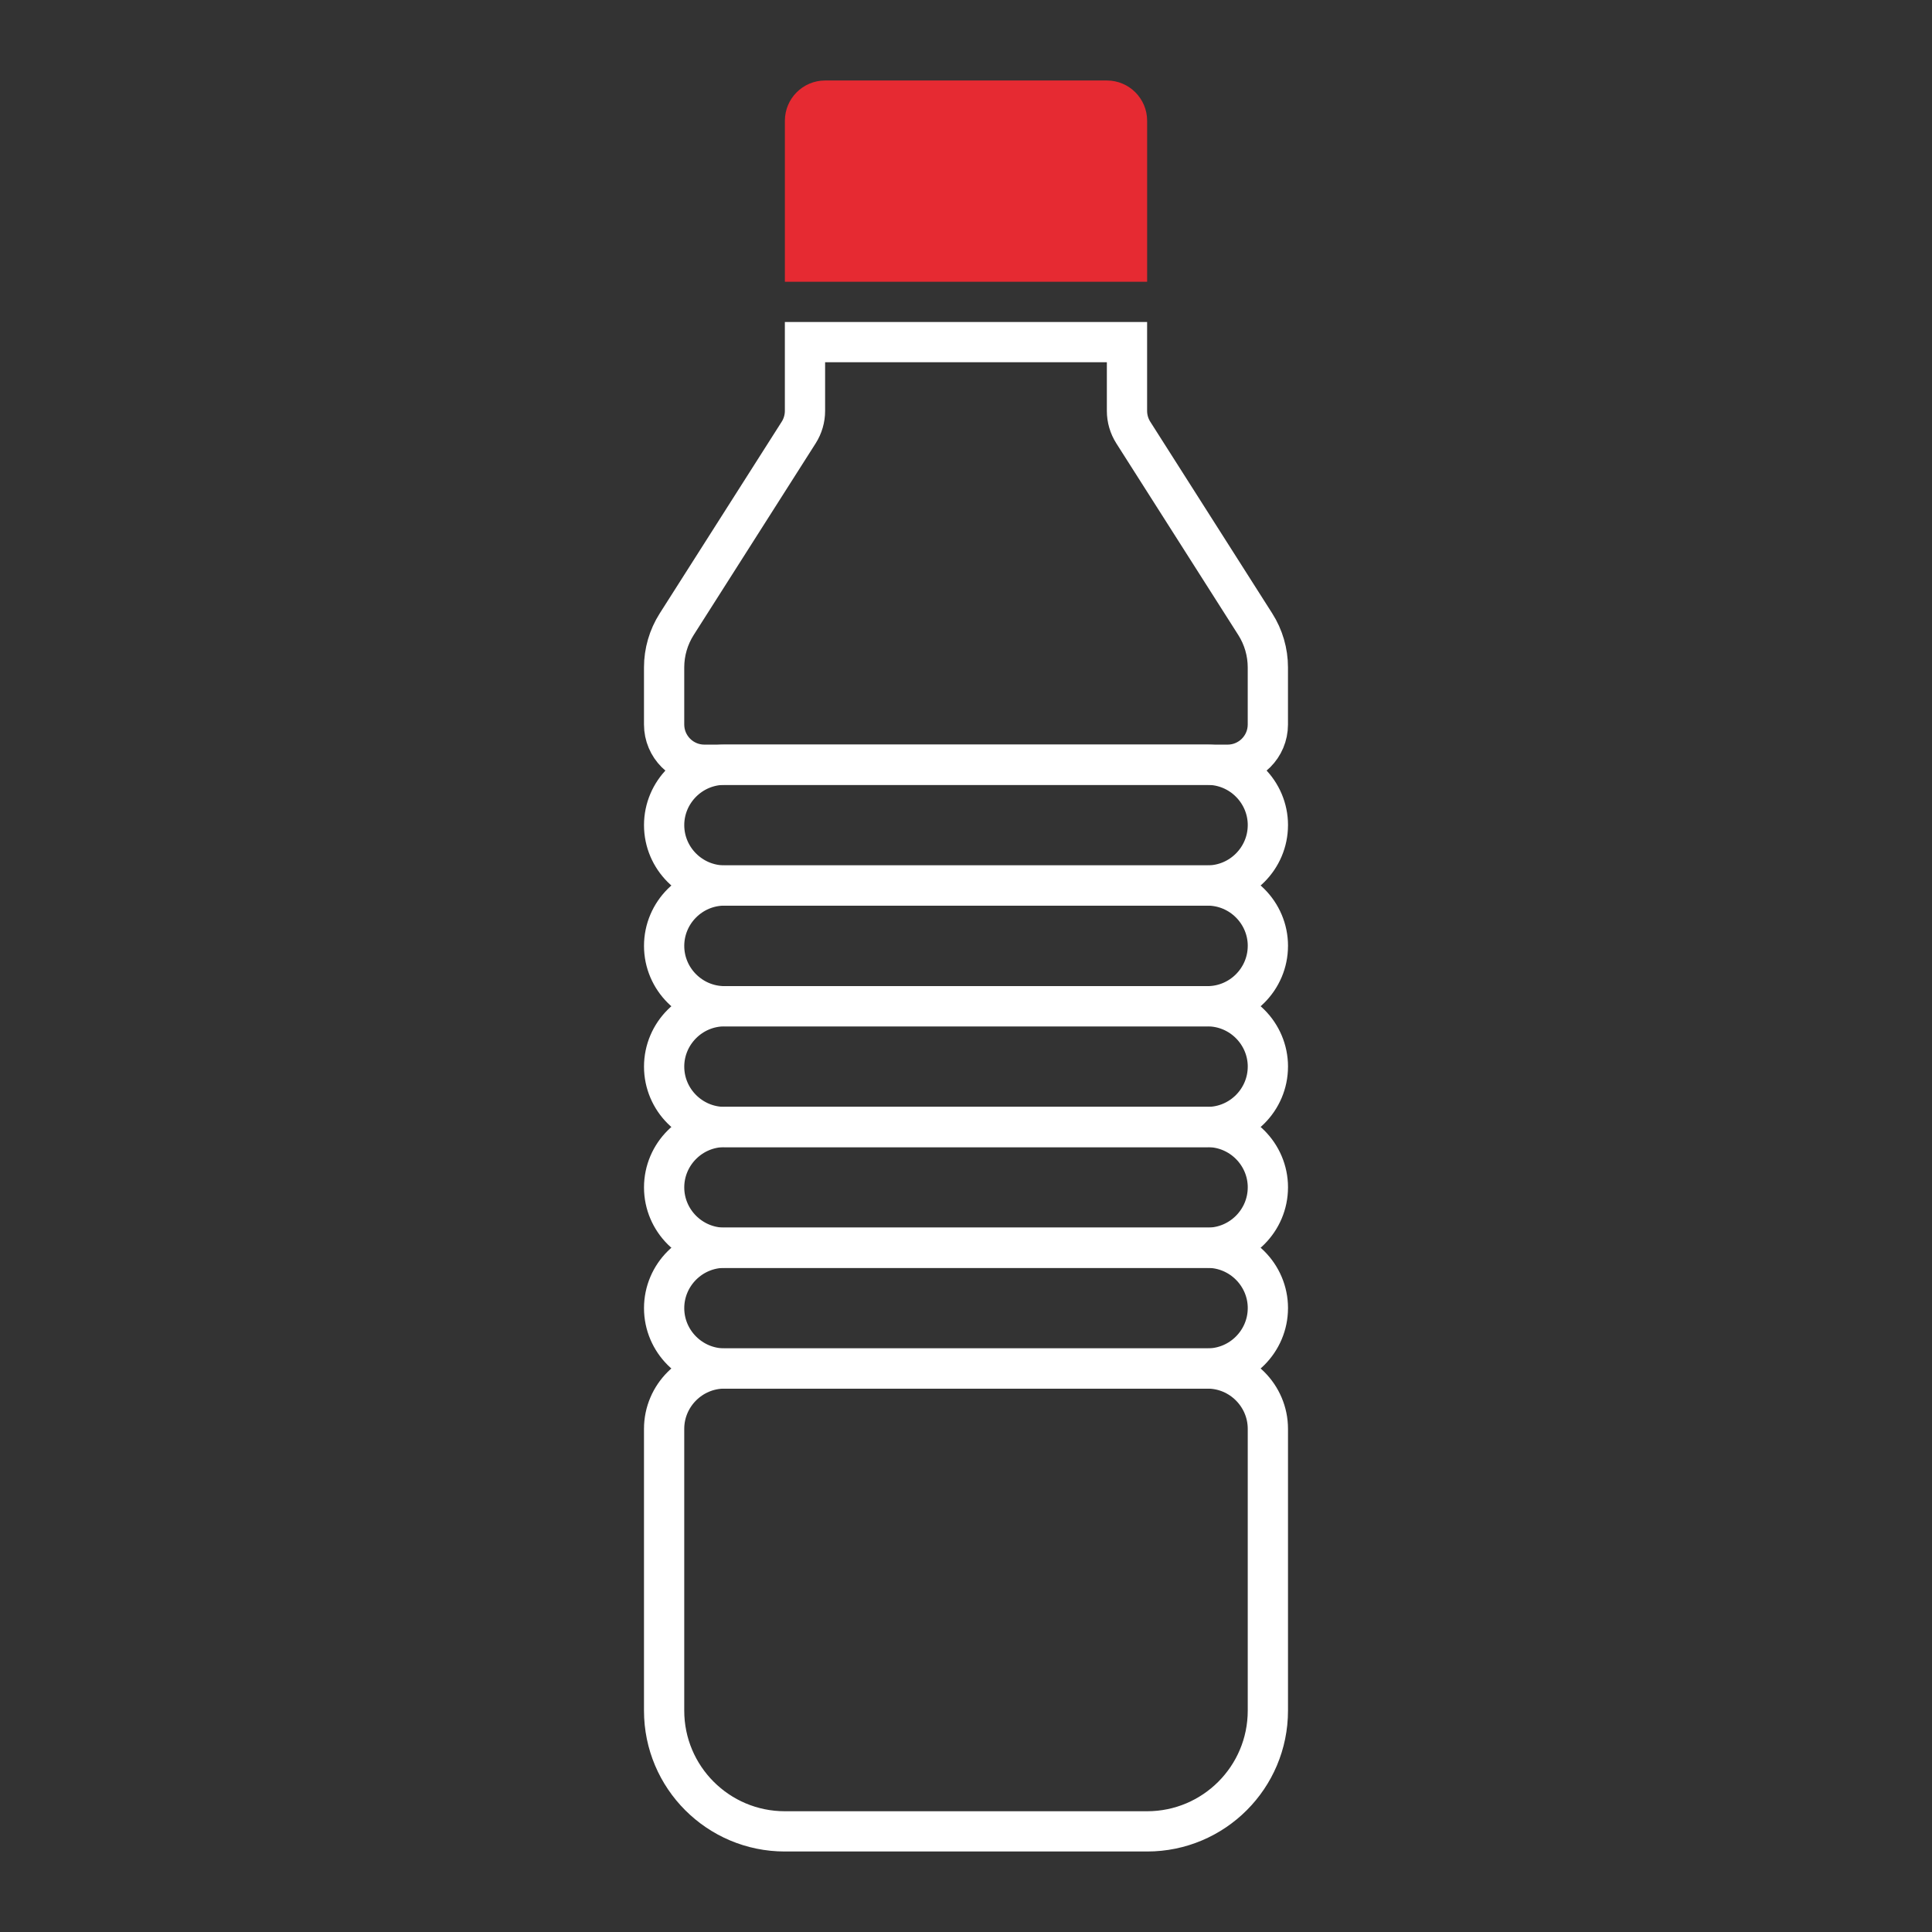 <?xml version="1.0" encoding="UTF-8"?><svg xmlns="http://www.w3.org/2000/svg" viewBox="0 0 136.063 136.063"><rect x="0" y="0" width="136.063" height="136.063" fill="#333333" stroke="none"/><g id="a"><path d="M58.11,5.669h19.843c1.564,0,2.835,1.27,2.835,2.835v11.339h-25.512V8.504c0-1.564,1.27-2.835,2.835-2.835Z" style="fill:#e62a32;"/><path d="M89.291,58.11c0,2.339-1.913,4.252-4.252,4.252H51.024c-2.339,0-4.252-1.913-4.252-4.252s1.913-4.252,4.252-4.252h34.016c2.339,0,4.252,1.913,4.252,4.252Z" style="fill:none; stroke:#fff; stroke-linecap:round; stroke-linejoin:round; stroke-width:2.835px;"/><path d="M89.291,66.614c0,2.339-1.913,4.252-4.252,4.252H51.024c-2.339,0-4.252-1.913-4.252-4.252s1.913-4.252,4.252-4.252h34.016c2.339,0,4.252,1.913,4.252,4.252Z" style="fill:none; stroke:#fff; stroke-linecap:round; stroke-linejoin:round; stroke-width:2.835px;"/><path d="M89.291,75.118c0,2.339-1.913,4.252-4.252,4.252H51.024c-2.339,0-4.252-1.913-4.252-4.252h0c0-2.339,1.913-4.252,4.252-4.252h34.016c2.339,0,4.252,1.913,4.252,4.252h0Z" style="fill:none; stroke:#fff; stroke-linecap:round; stroke-linejoin:round; stroke-width:2.835px;"/><path d="M89.291,83.622c0,2.339-1.913,4.252-4.252,4.252H51.024c-2.339,0-4.252-1.913-4.252-4.252s1.913-4.252,4.252-4.252h34.016c2.339,0,4.252,1.913,4.252,4.252Z" style="fill:none; stroke:#fff; stroke-linecap:round; stroke-linejoin:round; stroke-width:2.835px;"/><path d="M89.291,92.126c0,2.339-1.913,4.252-4.252,4.252H51.024c-2.339,0-4.252-1.913-4.252-4.252h0c0-2.339,1.913-4.252,4.252-4.252h34.016c2.339,0,4.252,1.913,4.252,4.252h0Z" style="fill:none; stroke:#fff; stroke-linecap:round; stroke-linejoin:round; stroke-width:2.835px;"/><path d="M86.457,53.858H49.606c-1.566,0-2.835-1.269-2.835-2.835v-4.018c0-1.078,.307-2.134,.886-3.044l8.592-13.501c.289-.455,.443-.983,.443-1.522v-4.844h22.677v4.844c0,.539,.154,1.067,.443,1.522l8.592,13.501c.579,.91,.886,1.965,.886,3.044v4.018c0,1.566-1.269,2.835-2.835,2.835Z" style="fill:none; stroke:#fff; stroke-linecap:round; stroke-miterlimit:10; stroke-width:2.835px;"/><path d="M80.787,128.976h-25.512c-4.697,0-8.504-3.807-8.504-8.504v-19.843c0-2.339,1.913-4.252,4.252-4.252h34.016c2.339,0,4.252,1.913,4.252,4.252v19.843c0,4.697-3.807,8.504-8.504,8.504Z" style="fill:none; stroke:#fff; stroke-linecap:round; stroke-linejoin:round; stroke-width:2.835px;"/></g><g id="b"/></svg>